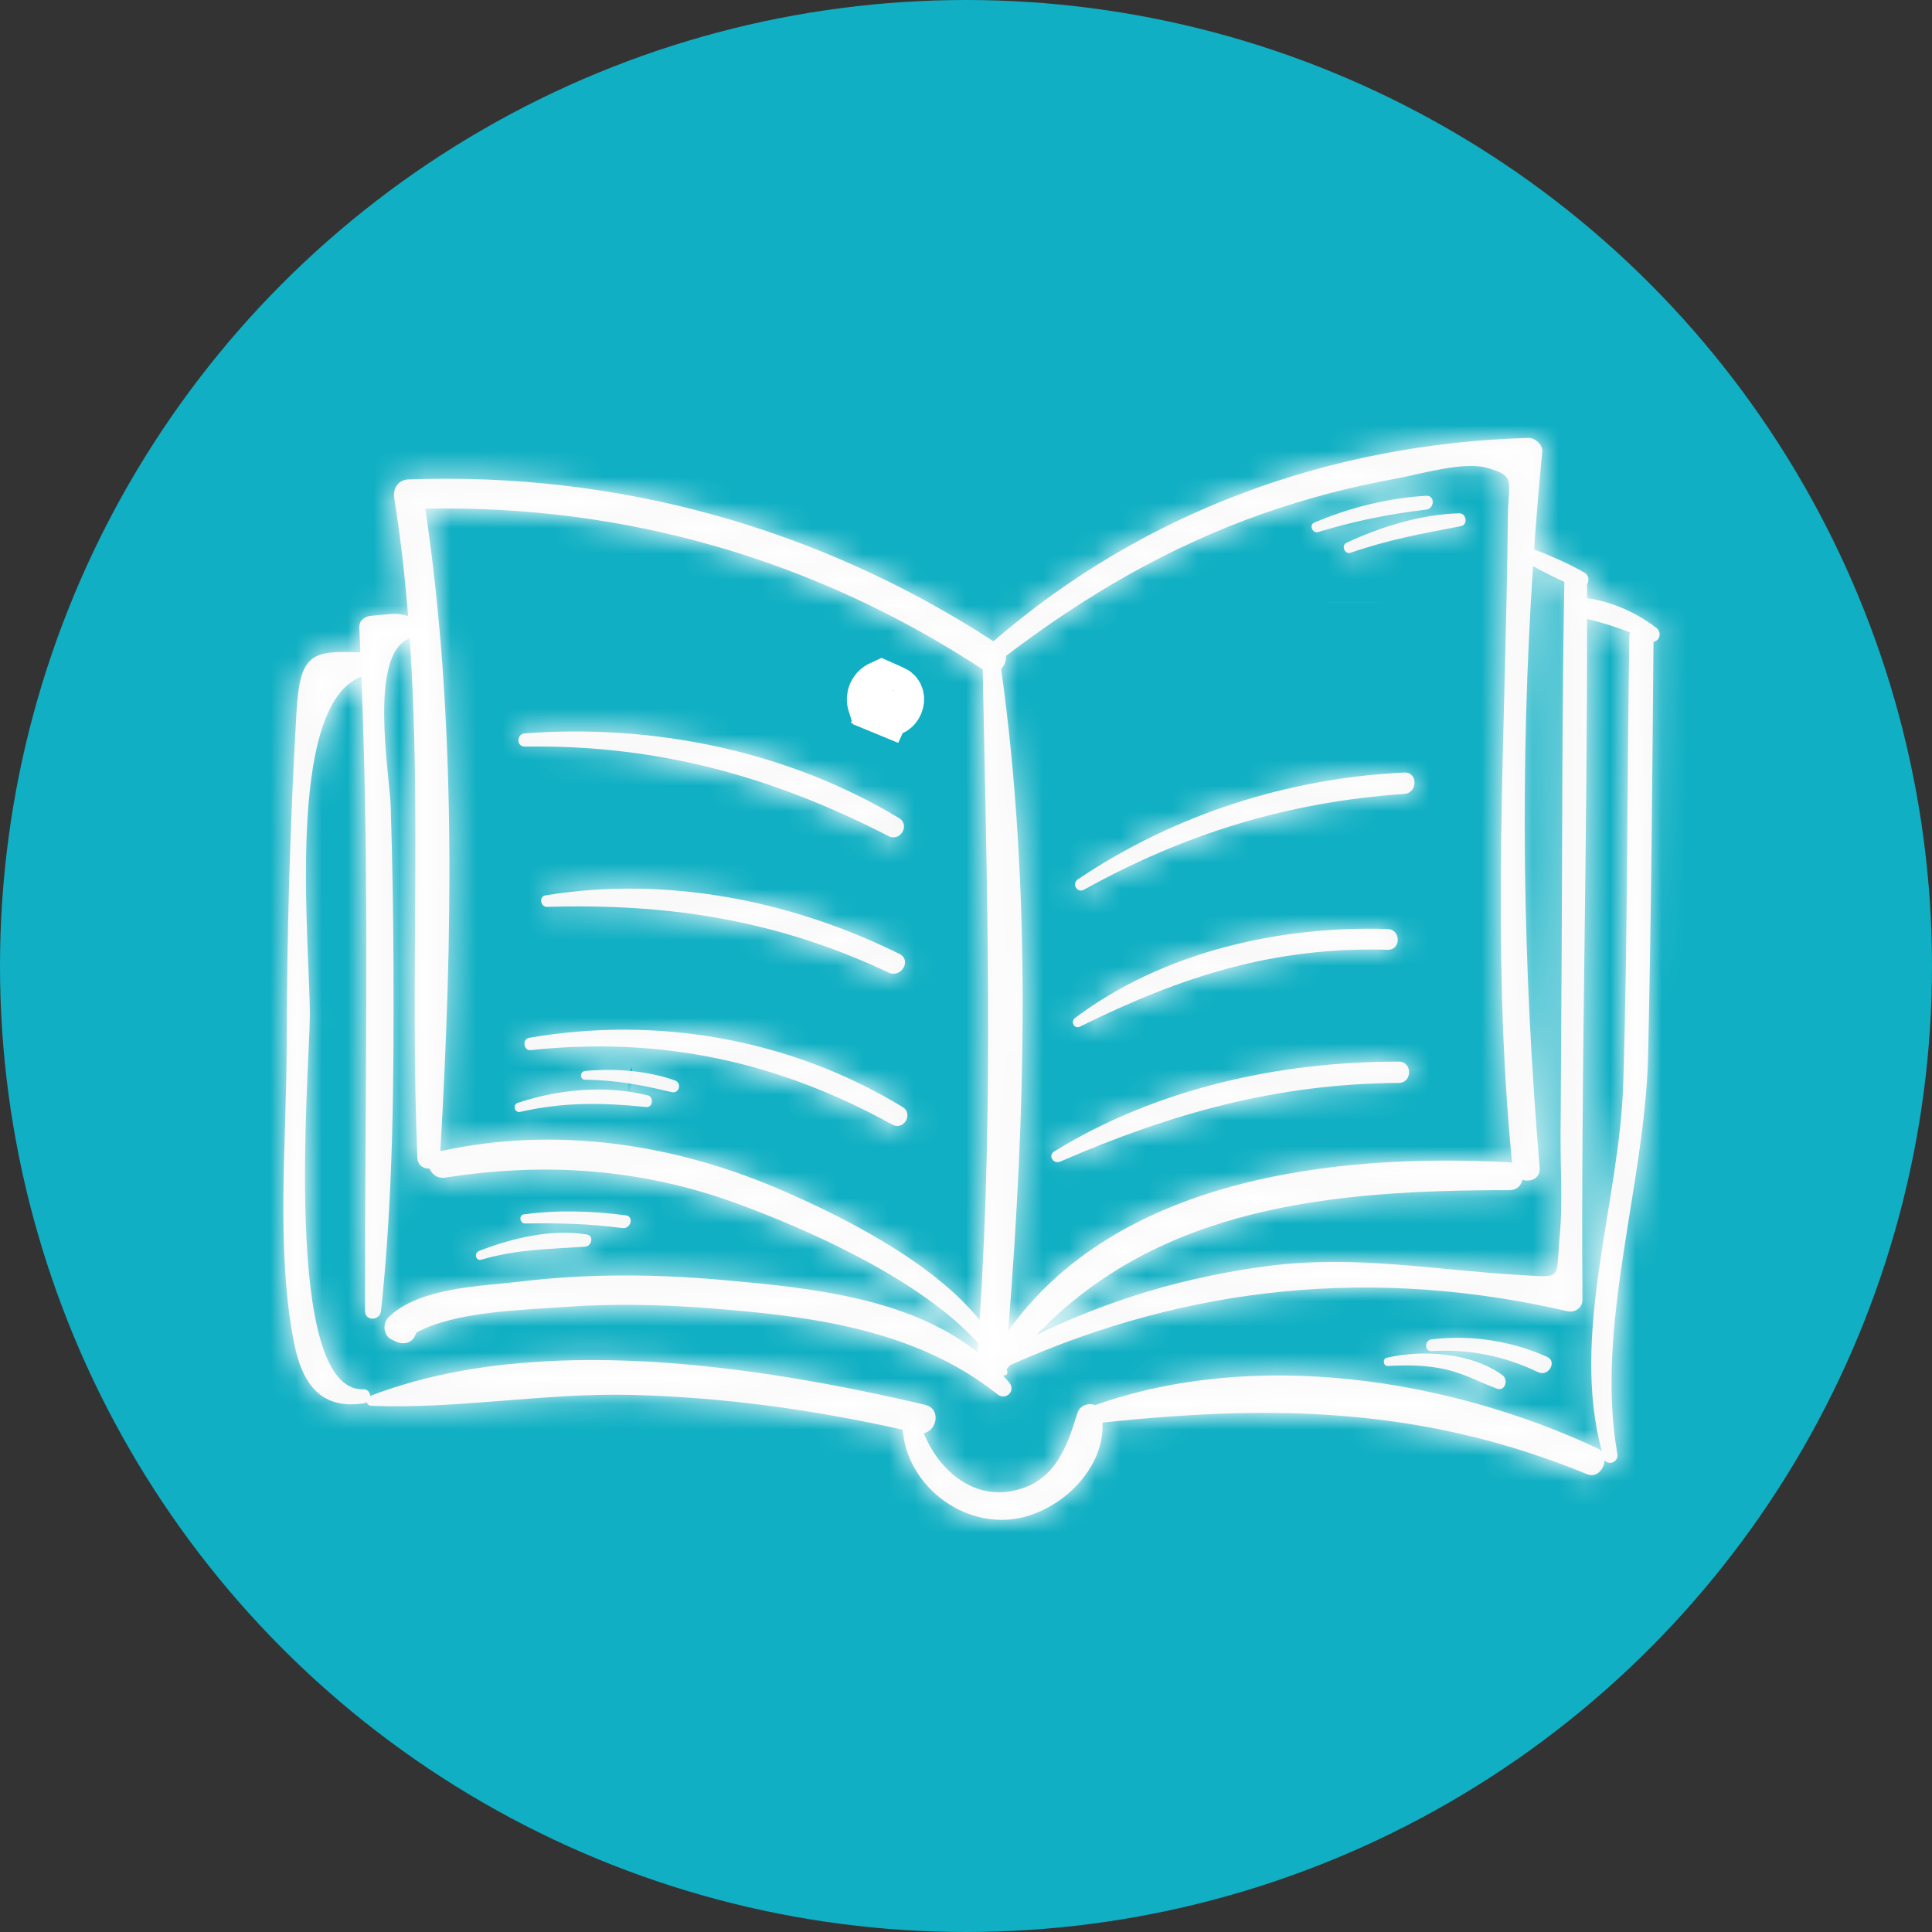 <?xml version="1.0" encoding="UTF-8"?>
<svg xmlns="http://www.w3.org/2000/svg" width="75" height="75" viewBox="0 0 75 75" fill="none">
  <rect x="0" y="0" width="75" height="75" fill="#333333" stroke="none"/>
  <circle cx="37.5" cy="37.5" r="37.5" fill="#10AFC3"></circle>
  <mask id="path-2-inside-1_1184_2399" fill="white">
    <path d="M64.297 24.373C63.525 23.779 62.58 23.356 61.61 23.221C61.609 23.042 61.612 22.864 61.611 22.685C61.694 22.542 61.687 22.335 61.517 22.236C60.91 21.882 60.228 21.589 59.553 21.327C59.643 20.068 59.746 18.808 59.869 17.549C59.898 17.259 59.595 16.992 59.321 17C51.646 17.221 44.389 19.852 38.566 24.895C31.769 20.478 23.967 18.317 15.858 18.611C15.455 18.625 15.245 18.964 15.305 19.337C15.548 20.86 15.72 22.384 15.842 23.911C15.333 23.785 15.389 23.82 14.391 23.907C14.162 23.927 13.935 24.094 13.948 24.35C13.965 24.675 13.974 25 13.989 25.326C12.068 25.241 11.641 25.393 11.509 27.649C11.256 31.994 11.137 36.349 11.127 40.702C11.118 44.352 10.706 48.542 11.415 52.131C11.729 53.722 12.468 54.764 14.183 54.465C14.206 54.462 14.223 54.45 14.242 54.442C14.263 54.509 14.314 54.567 14.409 54.571C17.763 54.71 21.144 54.065 24.526 54.15C28.08 54.24 31.579 54.725 35.042 55.501C35.203 57.559 37.174 59.187 39.237 58.983C41.026 58.805 42.893 57.099 42.8 55.226C49.466 54.512 55.28 54.629 61.613 57.228C61.982 57.38 62.279 57.023 62.292 56.684C62.451 56.904 62.842 56.752 62.786 56.439C61.906 51.496 63.867 45.985 63.98 40.951C64.101 35.608 64.141 30.26 64.189 24.915C64.42 24.882 64.532 24.554 64.297 24.373ZM59.099 45.798C59.416 45.902 59.806 45.748 59.77 45.324C59.11 37.532 58.996 29.76 59.513 21.979C59.911 22.198 60.317 22.405 60.729 22.588C60.635 27.436 60.652 32.289 60.623 37.138C60.609 39.464 60.596 41.79 60.581 44.117C60.573 45.356 60.664 46.691 60.552 47.924C60.389 49.721 60.687 49.59 59.032 49.497C55.692 49.307 52.647 48.708 49.25 49.143C46.087 49.548 43.076 50.444 40.241 51.817C45.026 46.82 51.73 46.198 58.598 46.201C58.892 46.2 59.053 46.015 59.099 45.798ZM39.053 25.463C42.111 23.13 45.404 21.207 49.05 19.932C50.719 19.348 52.443 18.895 54.183 18.582C55.118 18.414 56.806 17.898 57.728 18.161C58.865 18.485 58.548 18.648 58.535 20.067C58.456 28.502 57.869 36.703 58.699 45.146C58.665 45.138 58.637 45.123 58.598 45.121C51.79 44.753 43.353 45.746 39.138 51.669C39.818 43.158 40.045 34.432 38.865 25.969C38.993 25.84 39.067 25.649 39.053 25.463ZM38.149 25.988C38.311 34.444 38.582 42.804 38.028 51.243C36.171 48.935 32.58 47.171 30.326 46.195C26.152 44.388 21.561 43.711 17.094 44.687C17.567 36.468 17.729 27.911 16.51 19.746C24.26 19.593 31.653 21.723 38.149 25.988ZM63.014 42.052C62.87 46.709 60.948 51.742 62.184 56.348C62.144 56.303 62.097 56.262 62.033 56.232C56.213 53.505 48.705 52.352 42.513 54.547C42.266 54.442 41.915 54.559 41.827 54.848C41.401 56.242 40.915 57.572 39.276 57.883C37.685 58.185 36.411 56.998 35.859 55.636C36.383 55.536 36.538 54.681 35.915 54.535C29.383 53.001 20.803 51.707 14.374 54.19C14.362 54.056 14.269 53.925 14.11 53.931C10.937 54.049 12.012 41.62 12.028 39.458C12.047 36.779 11.029 27.399 14.029 26.267C14.363 34.49 14.155 42.66 14.17 50.892C14.17 51.3 14.749 51.281 14.791 50.892C15.261 46.491 15.291 42.042 15.276 37.619C15.269 35.511 15.233 33.404 15.167 31.297C15.129 30.084 14.284 25.374 15.905 24.779C16.363 31.483 15.919 38.218 16.203 44.945C16.216 45.245 16.451 45.38 16.674 45.362C16.765 45.582 16.983 45.763 17.282 45.715C21.135 45.109 24.895 45.362 28.581 46.711C31.322 47.714 35.704 49.637 37.97 52.135C37.961 52.253 37.955 52.371 37.946 52.489C35.253 50.365 31.424 49.992 28.089 49.692C25.474 49.457 22.832 49.433 20.222 49.747C18.64 49.938 16.286 49.969 15.082 51.135C14.844 51.366 14.876 51.839 15.193 51.994C15.252 52.023 15.311 52.052 15.37 52.08C15.613 52.199 15.955 52.161 16.09 51.892C16.112 51.848 16.134 51.805 16.156 51.761C16.162 51.75 16.161 51.739 16.165 51.729C17.703 50.894 20.351 50.856 21.898 50.739C23.77 50.598 25.656 50.641 27.526 50.785C31.451 51.087 35.553 51.598 38.72 54.127C39.045 54.387 39.448 53.994 39.179 53.669C39.095 53.568 39.004 53.477 38.916 53.381C39.005 53.431 39.136 53.359 39.105 53.24C39.097 53.212 39.086 53.184 39.076 53.157C39.12 53.099 39.168 53.051 39.212 52.994C46.165 49.887 53.38 49.174 60.851 50.902C61.137 50.968 61.431 50.769 61.429 50.462C61.374 41.65 61.624 32.837 61.609 24.024C62.189 24.17 62.739 24.333 63.28 24.553C63.268 24.593 63.253 24.632 63.252 24.68C63.156 30.468 63.193 36.265 63.014 42.052Z"></path>
  </mask>
  <path d="M64.297 24.373C63.525 23.779 62.58 23.356 61.61 23.221C61.609 23.042 61.612 22.864 61.611 22.685C61.694 22.542 61.687 22.335 61.517 22.236C60.91 21.882 60.228 21.589 59.553 21.327C59.643 20.068 59.746 18.808 59.869 17.549C59.898 17.259 59.595 16.992 59.321 17C51.646 17.221 44.389 19.852 38.566 24.895C31.769 20.478 23.967 18.317 15.858 18.611C15.455 18.625 15.245 18.964 15.305 19.337C15.548 20.86 15.72 22.384 15.842 23.911C15.333 23.785 15.389 23.82 14.391 23.907C14.162 23.927 13.935 24.094 13.948 24.35C13.965 24.675 13.974 25 13.989 25.326C12.068 25.241 11.641 25.393 11.509 27.649C11.256 31.994 11.137 36.349 11.127 40.702C11.118 44.352 10.706 48.542 11.415 52.131C11.729 53.722 12.468 54.764 14.183 54.465C14.206 54.462 14.223 54.45 14.242 54.442C14.263 54.509 14.314 54.567 14.409 54.571C17.763 54.71 21.144 54.065 24.526 54.15C28.08 54.24 31.579 54.725 35.042 55.501C35.203 57.559 37.174 59.187 39.237 58.983C41.026 58.805 42.893 57.099 42.8 55.226C49.466 54.512 55.28 54.629 61.613 57.228C61.982 57.38 62.279 57.023 62.292 56.684C62.451 56.904 62.842 56.752 62.786 56.439C61.906 51.496 63.867 45.985 63.98 40.951C64.101 35.608 64.141 30.26 64.189 24.915C64.42 24.882 64.532 24.554 64.297 24.373ZM59.099 45.798C59.416 45.902 59.806 45.748 59.77 45.324C59.11 37.532 58.996 29.76 59.513 21.979C59.911 22.198 60.317 22.405 60.729 22.588C60.635 27.436 60.652 32.289 60.623 37.138C60.609 39.464 60.596 41.79 60.581 44.117C60.573 45.356 60.664 46.691 60.552 47.924C60.389 49.721 60.687 49.59 59.032 49.497C55.692 49.307 52.647 48.708 49.25 49.143C46.087 49.548 43.076 50.444 40.241 51.817C45.026 46.82 51.73 46.198 58.598 46.201C58.892 46.2 59.053 46.015 59.099 45.798ZM39.053 25.463C42.111 23.13 45.404 21.207 49.05 19.932C50.719 19.348 52.443 18.895 54.183 18.582C55.118 18.414 56.806 17.898 57.728 18.161C58.865 18.485 58.548 18.648 58.535 20.067C58.456 28.502 57.869 36.703 58.699 45.146C58.665 45.138 58.637 45.123 58.598 45.121C51.79 44.753 43.353 45.746 39.138 51.669C39.818 43.158 40.045 34.432 38.865 25.969C38.993 25.84 39.067 25.649 39.053 25.463ZM38.149 25.988C38.311 34.444 38.582 42.804 38.028 51.243C36.171 48.935 32.58 47.171 30.326 46.195C26.152 44.388 21.561 43.711 17.094 44.687C17.567 36.468 17.729 27.911 16.51 19.746C24.26 19.593 31.653 21.723 38.149 25.988ZM63.014 42.052C62.87 46.709 60.948 51.742 62.184 56.348C62.144 56.303 62.097 56.262 62.033 56.232C56.213 53.505 48.705 52.352 42.513 54.547C42.266 54.442 41.915 54.559 41.827 54.848C41.401 56.242 40.915 57.572 39.276 57.883C37.685 58.185 36.411 56.998 35.859 55.636C36.383 55.536 36.538 54.681 35.915 54.535C29.383 53.001 20.803 51.707 14.374 54.19C14.362 54.056 14.269 53.925 14.11 53.931C10.937 54.049 12.012 41.62 12.028 39.458C12.047 36.779 11.029 27.399 14.029 26.267C14.363 34.49 14.155 42.66 14.17 50.892C14.17 51.3 14.749 51.281 14.791 50.892C15.261 46.491 15.291 42.042 15.276 37.619C15.269 35.511 15.233 33.404 15.167 31.297C15.129 30.084 14.284 25.374 15.905 24.779C16.363 31.483 15.919 38.218 16.203 44.945C16.216 45.245 16.451 45.38 16.674 45.362C16.765 45.582 16.983 45.763 17.282 45.715C21.135 45.109 24.895 45.362 28.581 46.711C31.322 47.714 35.704 49.637 37.97 52.135C37.961 52.253 37.955 52.371 37.946 52.489C35.253 50.365 31.424 49.992 28.089 49.692C25.474 49.457 22.832 49.433 20.222 49.747C18.64 49.938 16.286 49.969 15.082 51.135C14.844 51.366 14.876 51.839 15.193 51.994C15.252 52.023 15.311 52.052 15.37 52.08C15.613 52.199 15.955 52.161 16.09 51.892C16.112 51.848 16.134 51.805 16.156 51.761C16.162 51.75 16.161 51.739 16.165 51.729C17.703 50.894 20.351 50.856 21.898 50.739C23.77 50.598 25.656 50.641 27.526 50.785C31.451 51.087 35.553 51.598 38.72 54.127C39.045 54.387 39.448 53.994 39.179 53.669C39.095 53.568 39.004 53.477 38.916 53.381C39.005 53.431 39.136 53.359 39.105 53.24C39.097 53.212 39.086 53.184 39.076 53.157C39.12 53.099 39.168 53.051 39.212 52.994C46.165 49.887 53.38 49.174 60.851 50.902C61.137 50.968 61.431 50.769 61.429 50.462C61.374 41.65 61.624 32.837 61.609 24.024C62.189 24.17 62.739 24.333 63.28 24.553C63.268 24.593 63.253 24.632 63.252 24.68C63.156 30.468 63.193 36.265 63.014 42.052Z" fill="#F5F5F5"></path>
  <path d="M64.297 24.373L63.078 25.958L63.078 25.958L64.297 24.373ZM61.61 23.221L59.61 23.227L59.615 24.963L61.334 25.202L61.61 23.221ZM61.611 22.685L59.883 21.678L59.608 22.15L59.611 22.698L61.611 22.685ZM61.517 22.236L60.511 23.965L60.514 23.966L61.517 22.236ZM59.553 21.327L57.558 21.185L57.453 22.657L58.829 23.191L59.553 21.327ZM59.869 17.549L61.86 17.745L61.86 17.742L59.869 17.549ZM59.321 17L59.378 18.999L59.381 18.999L59.321 17ZM38.566 24.895L37.476 26.572L38.737 27.392L39.875 26.407L38.566 24.895ZM15.858 18.611L15.93 20.609L15.931 20.609L15.858 18.611ZM15.305 19.337L17.28 19.021L17.28 19.021L15.305 19.337ZM15.842 23.911L15.362 25.852L18.059 26.519L17.836 23.75L15.842 23.911ZM14.391 23.907L14.564 25.9L14.565 25.9L14.391 23.907ZM13.948 24.35L15.946 24.248L15.946 24.246L13.948 24.35ZM13.989 25.326L13.901 27.324L16.087 27.421L15.987 25.235L13.989 25.326ZM11.509 27.649L9.513 27.533L9.513 27.533L11.509 27.649ZM11.127 40.702L13.127 40.707L13.127 40.706L11.127 40.702ZM11.415 52.131L13.377 51.744L13.377 51.744L11.415 52.131ZM14.183 54.465L13.854 52.493L13.847 52.494L13.839 52.495L14.183 54.465ZM14.242 54.442L16.151 53.847L15.469 51.654L13.39 52.632L14.242 54.442ZM14.409 54.571L14.492 52.573L14.49 52.573L14.409 54.571ZM24.526 54.15L24.576 52.151L24.576 52.151L24.526 54.15ZM35.042 55.501L37.036 55.346L36.92 53.873L35.479 53.55L35.042 55.501ZM39.237 58.983L39.434 60.973L39.434 60.973L39.237 58.983ZM42.8 55.226L42.587 53.237L40.71 53.438L40.803 55.325L42.8 55.226ZM61.613 57.228L62.373 55.378L62.372 55.378L61.613 57.228ZM62.292 56.684L63.911 55.51L60.51 50.822L60.293 56.609L62.292 56.684ZM62.786 56.439L60.817 56.789L60.817 56.79L62.786 56.439ZM63.98 40.951L65.98 40.996L65.98 40.996L63.98 40.951ZM64.189 24.915L63.9 22.936L62.204 23.184L62.189 24.898L64.189 24.915ZM59.099 45.798L59.718 43.897L57.604 43.208L57.142 45.383L59.099 45.798ZM59.77 45.324L61.763 45.155L61.763 45.155L59.77 45.324ZM59.513 21.979L60.48 20.228L57.727 18.707L57.518 21.846L59.513 21.979ZM60.729 22.588L62.728 22.627L62.754 21.298L61.539 20.76L60.729 22.588ZM60.623 37.138L62.623 37.15L62.623 37.15L60.623 37.138ZM60.581 44.117L58.581 44.104L58.581 44.105L60.581 44.117ZM60.552 47.924L62.544 48.105L62.544 48.105L60.552 47.924ZM59.032 49.497L58.919 51.494L58.92 51.494L59.032 49.497ZM49.25 49.143L48.996 47.159L48.996 47.159L49.25 49.143ZM40.241 51.817L38.797 50.434L41.113 53.617L40.241 51.817ZM58.598 46.201L58.598 48.201L58.602 48.201L58.598 46.201ZM39.053 25.463L37.84 23.873L36.975 24.533L37.059 25.617L39.053 25.463ZM49.05 19.932L49.71 21.82L49.71 21.82L49.05 19.932ZM54.183 18.582L54.537 20.55L54.538 20.55L54.183 18.582ZM57.728 18.161L57.179 20.084L57.18 20.084L57.728 18.161ZM58.535 20.067L60.535 20.086L60.535 20.085L58.535 20.067ZM58.699 45.146L58.258 47.097L60.961 47.707L60.69 44.95L58.699 45.146ZM58.598 45.121L58.712 43.124L58.706 43.124L58.598 45.121ZM39.138 51.669L37.145 51.51L36.568 58.731L40.768 52.829L39.138 51.669ZM38.865 25.969L37.445 24.561L36.748 25.264L36.884 26.245L38.865 25.969ZM38.149 25.988L40.148 25.95L40.128 24.896L39.247 24.317L38.149 25.988ZM38.028 51.243L36.47 52.497L39.688 56.495L40.024 51.374L38.028 51.243ZM30.326 46.195L29.532 48.031L29.532 48.031L30.326 46.195ZM17.094 44.687L15.097 44.572L14.945 47.203L17.52 46.641L17.094 44.687ZM16.51 19.746L16.47 17.747L14.196 17.791L14.532 20.041L16.51 19.746ZM63.014 42.052L65.013 42.114L65.013 42.114L63.014 42.052ZM62.184 56.348L60.681 57.668L64.116 55.83L62.184 56.348ZM62.033 56.232L61.184 58.043L61.189 58.045L62.033 56.232ZM42.513 54.547L41.73 56.388L42.447 56.693L43.181 56.432L42.513 54.547ZM41.827 54.848L43.74 55.432L43.74 55.43L41.827 54.848ZM39.276 57.883L39.649 59.848L39.649 59.848L39.276 57.883ZM35.859 55.636L35.484 53.671L33.091 54.128L34.005 56.386L35.859 55.636ZM35.915 54.535L36.373 52.588L36.372 52.587L35.915 54.535ZM14.374 54.19L12.382 54.37L12.621 57.011L15.095 56.056L14.374 54.19ZM14.11 53.931L14.185 55.929L14.187 55.929L14.11 53.931ZM12.028 39.458L10.028 39.443L10.028 39.444L12.028 39.458ZM14.029 26.267L16.027 26.186L15.915 23.419L13.323 24.396L14.029 26.267ZM14.17 50.892L16.17 50.889L16.17 50.888L14.17 50.892ZM14.791 50.892L16.779 51.106L16.78 51.104L14.791 50.892ZM15.276 37.619L17.276 37.612L17.276 37.612L15.276 37.619ZM15.167 31.297L17.166 31.234L17.166 31.234L15.167 31.297ZM15.905 24.779L17.901 24.643L17.72 21.983L15.217 22.901L15.905 24.779ZM16.203 44.945L14.205 45.029L14.205 45.03L16.203 44.945ZM16.674 45.362L18.524 44.6L17.969 43.254L16.517 43.368L16.674 45.362ZM17.282 45.715L17.593 47.691L17.593 47.691L17.282 45.715ZM28.581 46.711L29.269 44.833L29.268 44.833L28.581 46.711ZM37.97 52.135L39.965 52.275L40.024 51.423L39.451 50.791L37.97 52.135ZM37.946 52.489L36.708 54.06L39.66 56.388L39.941 52.639L37.946 52.489ZM28.089 49.692L27.91 51.684L27.91 51.684L28.089 49.692ZM20.222 49.747L19.982 47.762L19.982 47.762L20.222 49.747ZM15.082 51.135L16.473 52.572L16.474 52.572L15.082 51.135ZM15.193 51.994L14.316 53.792L14.319 53.793L15.193 51.994ZM15.37 52.08L16.247 50.283L16.245 50.282L15.37 52.08ZM16.09 51.892L14.306 50.989L14.302 50.996L16.09 51.892ZM16.156 51.761L17.936 52.674L17.94 52.665L17.945 52.656L16.156 51.761ZM16.165 51.729L15.21 49.971L14.594 50.306L14.322 50.953L16.165 51.729ZM21.898 50.739L21.747 48.745L21.747 48.745L21.898 50.739ZM27.526 50.785L27.372 52.779L27.372 52.779L27.526 50.785ZM38.72 54.127L39.969 52.565L39.968 52.564L38.72 54.127ZM39.179 53.669L40.719 52.393L40.717 52.391L39.179 53.669ZM38.916 53.381L39.897 51.638L37.444 54.735L38.916 53.381ZM39.105 53.24L41.04 52.736L41.037 52.724L41.033 52.711L39.105 53.24ZM39.076 53.157L37.491 51.937L36.823 52.805L37.194 53.834L39.076 53.157ZM39.212 52.994L38.396 51.168L37.944 51.37L37.639 51.76L39.212 52.994ZM60.851 50.902L60.401 52.851L60.402 52.851L60.851 50.902ZM61.429 50.462L63.429 50.451L63.429 50.45L61.429 50.462ZM61.609 24.024L62.096 22.084L59.604 21.458L59.609 24.027L61.609 24.024ZM63.28 24.553L65.204 25.099L65.693 23.375L64.034 22.7L63.28 24.553ZM63.252 24.68L65.252 24.714L65.252 24.703L63.252 24.68ZM65.517 22.788C64.496 22.003 63.231 21.427 61.885 21.24L61.334 25.202C61.928 25.284 62.553 25.555 63.078 25.958L65.517 22.788ZM63.61 23.215C63.61 23.148 63.612 22.793 63.611 22.673L59.611 22.698C59.612 22.934 59.609 22.937 59.61 23.227L63.61 23.215ZM63.339 23.692C63.766 22.959 63.977 21.35 62.521 20.506L60.514 23.966C60.027 23.684 59.753 23.206 59.682 22.747C59.62 22.338 59.715 21.967 59.883 21.678L63.339 23.692ZM62.524 20.508C61.782 20.076 60.987 19.738 60.277 19.462L58.829 23.191C59.47 23.44 60.038 23.689 60.511 23.965L62.524 20.508ZM61.548 21.469C61.637 20.224 61.738 18.983 61.86 17.745L57.879 17.353C57.753 18.634 57.649 19.912 57.558 21.185L61.548 21.469ZM61.86 17.742C61.949 16.829 61.512 16.121 61.092 15.718C60.678 15.322 60.035 14.978 59.26 15.001L59.381 18.999C58.88 19.014 58.526 18.799 58.325 18.607C58.118 18.409 57.818 17.979 57.879 17.356L61.86 17.742ZM59.263 15.001C51.162 15.234 43.453 18.017 37.256 23.384L39.875 26.407C45.325 21.688 52.131 19.208 59.378 18.999L59.263 15.001ZM39.656 23.218C32.514 18.577 24.306 16.303 15.786 16.612L15.931 20.609C23.628 20.331 31.025 22.379 37.476 26.572L39.656 23.218ZM15.787 16.612C14.993 16.64 14.254 17.016 13.782 17.675C13.337 18.297 13.23 19.024 13.33 19.653L17.28 19.021C17.321 19.277 17.289 19.648 17.034 20.004C16.753 20.396 16.321 20.595 15.93 20.609L15.787 16.612ZM13.33 19.653C13.564 21.114 13.73 22.587 13.849 24.071L17.836 23.75C17.71 22.182 17.533 20.605 17.28 19.021L13.33 19.653ZM16.323 21.969C16.044 21.9 15.711 21.819 15.254 21.83C15.085 21.834 14.914 21.849 14.777 21.862C14.622 21.877 14.456 21.894 14.216 21.915L14.565 25.9C14.825 25.877 15.026 25.857 15.157 25.844C15.226 25.838 15.271 25.834 15.306 25.831C15.339 25.829 15.349 25.828 15.346 25.828C15.319 25.829 15.27 25.827 15.227 25.82C15.215 25.818 15.232 25.82 15.362 25.852L16.323 21.969ZM14.217 21.915C13.368 21.989 11.861 22.719 11.951 24.453L15.946 24.246C15.974 24.793 15.725 25.246 15.425 25.519C15.157 25.764 14.847 25.875 14.564 25.9L14.217 21.915ZM11.951 24.451C11.969 24.797 11.973 25.02 11.992 25.418L15.987 25.235C15.976 24.981 15.961 24.553 15.946 24.248L11.951 24.451ZM14.078 23.328C13.604 23.307 13.066 23.291 12.571 23.35C12.054 23.412 11.379 23.578 10.781 24.087C10.181 24.599 9.899 25.251 9.75 25.804C9.607 26.338 9.547 26.937 9.513 27.533L13.506 27.765C13.521 27.511 13.538 27.311 13.559 27.151C13.579 26.989 13.6 26.892 13.614 26.84C13.643 26.733 13.612 26.93 13.375 27.132C13.14 27.332 12.94 27.334 13.048 27.322C13.099 27.315 13.19 27.309 13.341 27.309C13.491 27.309 13.671 27.314 13.901 27.324L14.078 23.328ZM9.513 27.533C9.257 31.919 9.137 36.311 9.127 40.697L13.127 40.706C13.137 36.387 13.255 32.07 13.506 27.765L9.513 27.533ZM9.127 40.697C9.125 41.578 9.099 42.497 9.07 43.463C9.041 44.419 9.01 45.421 9.002 46.423C8.986 48.42 9.059 50.525 9.453 52.519L13.377 51.744C13.062 50.149 12.987 48.364 13.002 46.455C13.009 45.505 13.039 44.55 13.068 43.583C13.097 42.624 13.125 41.651 13.127 40.707L9.127 40.697ZM9.453 52.519C9.638 53.459 10.008 54.602 10.886 55.448C11.88 56.405 13.185 56.67 14.527 56.436L13.839 52.495C13.626 52.532 13.551 52.509 13.566 52.513C13.595 52.52 13.637 52.544 13.661 52.566C13.672 52.577 13.63 52.541 13.567 52.399C13.504 52.256 13.436 52.043 13.377 51.744L9.453 52.519ZM14.512 56.438C14.756 56.398 14.941 56.322 15.045 56.275C15.091 56.254 15.129 56.234 15.133 56.232C15.148 56.225 15.122 56.238 15.094 56.251L13.39 52.632C13.369 52.642 13.351 52.651 13.341 52.656C13.335 52.659 13.331 52.661 13.328 52.663C13.326 52.663 13.325 52.664 13.325 52.664C13.323 52.665 13.323 52.665 13.323 52.665C13.318 52.668 13.347 52.653 13.384 52.636C13.468 52.597 13.633 52.529 13.854 52.493L14.512 56.438ZM12.332 55.036C12.428 55.344 12.622 55.728 12.995 56.048C13.389 56.386 13.866 56.551 14.329 56.569L14.49 52.573C14.858 52.587 15.261 52.721 15.6 53.013C15.919 53.286 16.077 53.607 16.151 53.847L12.332 55.036ZM14.327 56.569C16.142 56.644 17.941 56.507 19.615 56.374C21.327 56.239 22.908 56.11 24.475 56.15L24.576 52.151C22.762 52.105 20.962 52.255 19.3 52.387C17.599 52.521 16.031 52.636 14.492 52.573L14.327 56.569ZM24.475 56.15C27.881 56.236 31.248 56.7 34.604 57.453L35.479 53.55C31.909 52.749 28.28 52.245 24.576 52.151L24.475 56.15ZM33.048 55.657C33.298 58.852 36.276 61.285 39.434 60.973L39.04 56.992C38.073 57.088 37.108 56.266 37.036 55.346L33.048 55.657ZM39.434 60.973C40.853 60.832 42.184 60.115 43.142 59.15C44.103 58.184 44.879 56.771 44.798 55.128L40.803 55.325C40.814 55.555 40.703 55.931 40.306 56.33C39.907 56.731 39.409 56.956 39.039 56.992L39.434 60.973ZM43.013 57.215C49.517 56.518 54.954 56.657 60.854 59.078L62.372 55.378C55.606 52.601 49.415 52.506 42.587 53.237L43.013 57.215ZM60.853 59.078C61.861 59.492 62.836 59.169 63.442 58.611C63.974 58.12 64.265 57.435 64.291 56.759L60.293 56.609C60.306 56.273 60.442 55.935 60.73 55.67C60.89 55.523 61.129 55.37 61.448 55.3C61.781 55.228 62.106 55.268 62.373 55.378L60.853 59.078ZM60.673 57.858C61.427 58.898 62.661 58.934 63.438 58.586C64.286 58.206 64.962 57.251 64.755 56.088L60.817 56.79C60.665 55.94 61.174 55.217 61.801 54.936C62.357 54.687 63.316 54.69 63.911 55.51L60.673 57.858ZM64.755 56.089C64.377 53.964 64.597 51.631 64.988 49.026C65.363 46.532 65.919 43.681 65.98 40.996L61.981 40.906C61.928 43.255 61.447 45.677 61.033 48.432C60.635 51.077 60.315 53.971 60.817 56.789L64.755 56.089ZM65.98 40.996C66.101 35.636 66.141 30.272 66.189 24.933L62.189 24.898C62.141 30.247 62.101 35.58 61.981 40.906L65.98 40.996ZM64.478 26.894C66.506 26.598 67.113 24.016 65.517 22.788L63.078 25.958C61.951 25.091 62.334 23.165 63.9 22.936L64.478 26.894ZM58.479 47.7C59.102 47.903 59.888 47.893 60.587 47.48C61.404 46.995 61.844 46.102 61.763 45.155L57.778 45.492C57.759 45.278 57.789 44.989 57.939 44.692C58.089 44.395 58.313 44.177 58.548 44.038C58.98 43.782 59.413 43.797 59.718 43.897L58.479 47.7ZM61.763 45.155C61.111 37.456 60.999 29.785 61.509 22.111L57.518 21.846C56.993 29.735 57.109 37.609 57.778 45.492L61.763 45.155ZM58.547 23.729C58.981 23.969 59.441 24.204 59.918 24.416L61.539 20.76C61.194 20.606 60.841 20.427 60.48 20.228L58.547 23.729ZM58.729 22.549C58.635 27.415 58.652 32.303 58.623 37.126L62.623 37.15C62.652 32.274 62.635 27.458 62.728 22.627L58.729 22.549ZM58.623 37.125C58.609 39.455 58.596 41.777 58.581 44.104L62.581 44.13C62.596 41.804 62.609 39.473 62.623 37.15L58.623 37.125ZM58.581 44.105C58.572 45.563 58.663 46.612 58.56 47.744L62.544 48.105C62.665 46.771 62.575 45.148 62.581 44.13L58.581 44.105ZM58.56 47.743C58.538 47.994 58.523 48.209 58.512 48.385C58.5 48.574 58.494 48.678 58.486 48.767C58.478 48.861 58.476 48.831 58.495 48.751C58.517 48.667 58.592 48.402 58.826 48.126C58.946 47.985 59.087 47.865 59.24 47.771C59.39 47.679 59.529 47.626 59.636 47.595C59.74 47.564 59.821 47.553 59.862 47.548C59.904 47.543 59.927 47.544 59.919 47.544C59.895 47.544 59.834 47.542 59.685 47.533C59.571 47.527 59.345 47.511 59.145 47.5L58.92 51.494C59.222 51.511 59.671 51.547 59.971 51.543C60.224 51.54 61.183 51.532 61.877 50.713C62.187 50.347 62.316 49.963 62.376 49.721C62.435 49.485 62.458 49.26 62.471 49.115C62.484 48.965 62.495 48.786 62.504 48.639C62.514 48.477 62.526 48.303 62.544 48.105L58.56 47.743ZM59.146 47.5C57.441 47.403 56.1 47.224 54.311 47.091C52.645 46.967 50.884 46.917 48.996 47.159L49.505 51.126C51.013 50.933 52.472 50.965 54.014 51.08C55.431 51.185 57.284 51.401 58.919 51.494L59.146 47.5ZM48.996 47.159C45.619 47.592 42.4 48.549 39.37 50.017L41.113 53.617C43.752 52.339 46.554 51.505 49.505 51.126L48.996 47.159ZM41.686 53.2C45.834 48.868 51.729 48.198 58.598 48.201L58.599 44.201C51.732 44.198 44.217 44.772 38.797 50.434L41.686 53.2ZM58.602 48.201C59.197 48.2 59.794 47.999 60.271 47.575C60.726 47.17 60.96 46.663 61.055 46.214L57.142 45.383C57.192 45.15 57.323 44.844 57.612 44.586C57.924 44.309 58.293 44.202 58.595 44.201L58.602 48.201ZM40.266 27.053C43.195 24.818 46.304 23.011 49.71 21.82L48.39 18.044C44.503 19.403 41.026 21.442 37.84 23.873L40.266 27.053ZM49.71 21.82C51.279 21.271 52.901 20.845 54.537 20.55L53.83 16.613C51.985 16.945 50.158 17.425 48.389 18.044L49.71 21.82ZM54.538 20.55C54.823 20.499 55.155 20.423 55.438 20.36C55.742 20.292 56.032 20.229 56.313 20.178C56.596 20.127 56.828 20.098 57.009 20.09C57.207 20.081 57.243 20.102 57.179 20.084L58.277 16.237C57.322 15.965 56.248 16.126 55.608 16.241C55.234 16.308 54.869 16.388 54.566 16.456C54.24 16.529 54.011 16.581 53.829 16.613L54.538 20.55ZM57.18 20.084C57.295 20.117 57.352 20.137 57.376 20.146C57.402 20.156 57.348 20.138 57.258 20.081C57.16 20.018 57.009 19.901 56.87 19.71C56.728 19.515 56.653 19.318 56.617 19.164C56.6 19.092 56.592 19.036 56.589 19C56.585 18.966 56.585 18.945 56.585 18.944C56.585 18.943 56.585 18.953 56.584 18.98C56.583 19.007 56.581 19.042 56.578 19.091C56.566 19.279 56.539 19.625 56.535 20.048L60.535 20.085C60.538 19.799 60.555 19.593 60.57 19.341C60.581 19.18 60.62 18.712 60.509 18.243C60.35 17.572 59.949 17.053 59.413 16.71C59.013 16.455 58.567 16.32 58.276 16.237L57.18 20.084ZM56.535 20.048C56.457 28.322 55.864 36.756 56.709 45.342L60.69 44.95C59.873 36.649 60.454 28.682 60.535 20.086L56.535 20.048ZM59.14 43.195C59.213 43.212 59.267 43.229 59.286 43.235C59.294 43.238 59.301 43.24 59.295 43.238C59.292 43.237 59.276 43.232 59.258 43.226C59.179 43.201 58.977 43.139 58.712 43.124L58.484 47.117C58.258 47.105 58.09 47.052 58.043 47.037C58.033 47.034 58.025 47.031 58.03 47.033C58.032 47.033 58.046 47.038 58.063 47.043C58.097 47.054 58.168 47.077 58.258 47.097L59.14 43.195ZM58.706 43.124C55.183 42.933 51.14 43.087 47.374 44.105C43.601 45.125 39.968 47.054 37.509 50.51L40.768 52.829C42.523 50.362 45.216 48.832 48.418 47.967C51.626 47.099 55.206 46.94 58.491 47.118L58.706 43.124ZM41.132 51.828C41.817 43.257 42.056 34.366 40.846 25.693L36.884 26.245C38.035 34.499 37.82 43.059 37.145 51.51L41.132 51.828ZM40.285 27.377C40.809 26.849 41.107 26.094 41.047 25.309L37.059 25.617C37.027 25.205 37.178 24.83 37.445 24.561L40.285 27.377ZM36.149 26.027C36.312 34.524 36.58 42.779 36.032 51.112L40.024 51.374C40.585 42.829 40.309 34.364 40.148 25.95L36.149 26.027ZM39.586 49.989C38.445 48.571 36.855 47.41 35.359 46.507C33.84 45.591 32.289 44.865 31.121 44.36L29.532 48.031C30.618 48.501 31.988 49.145 33.293 49.932C34.62 50.733 35.754 51.608 36.47 52.497L39.586 49.989ZM31.121 44.36C26.629 42.416 21.61 41.653 16.667 42.733L17.52 46.641C21.511 45.769 25.674 46.361 29.532 48.031L31.121 44.36ZM19.09 44.802C19.566 36.547 19.738 27.824 18.488 19.451L14.532 20.041C15.72 27.997 15.568 36.388 15.097 44.572L19.09 44.802ZM16.549 21.746C23.895 21.601 30.893 23.616 37.051 27.66L39.247 24.317C32.414 19.829 24.624 17.585 16.47 17.747L16.549 21.746ZM61.015 41.99C60.947 44.173 60.473 46.328 60.101 48.938C59.75 51.409 59.525 54.155 60.253 56.867L64.116 55.83C63.608 53.936 63.725 51.862 64.061 49.501C64.378 47.278 64.936 44.588 65.013 42.114L61.015 41.99ZM63.687 55.029C63.519 54.837 63.258 54.596 62.877 54.419L61.189 58.045C60.936 57.927 60.77 57.769 60.681 57.668L63.687 55.029ZM62.881 54.421C56.741 51.544 48.673 50.242 41.845 52.662L43.181 56.432C48.736 54.463 55.685 55.466 61.184 58.043L62.881 54.421ZM43.295 52.707C42.633 52.425 41.931 52.466 41.363 52.694C40.773 52.932 40.163 53.446 39.913 54.266L43.74 55.43C43.579 55.961 43.188 56.272 42.857 56.405C42.548 56.529 42.145 56.564 41.73 56.388L43.295 52.707ZM39.914 54.264C39.695 54.981 39.542 55.374 39.365 55.629C39.293 55.733 39.235 55.784 39.19 55.814C39.147 55.843 39.066 55.887 38.903 55.918L39.649 59.848C41.03 59.586 41.998 58.848 42.648 57.914C43.23 57.077 43.533 56.109 43.74 55.432L39.914 54.264ZM38.903 55.918C38.73 55.951 38.567 55.922 38.359 55.77C38.12 55.595 37.873 55.281 37.713 54.885L34.005 56.386C34.73 58.176 36.709 60.406 39.649 59.848L38.903 55.918ZM36.234 57.6C37.555 57.348 38.209 56.223 38.306 55.316C38.359 54.82 38.277 54.227 37.932 53.683C37.567 53.108 37.001 52.735 36.373 52.588L35.457 56.481C35.141 56.407 34.789 56.196 34.554 55.826C34.338 55.486 34.302 55.141 34.329 54.889C34.373 54.471 34.688 53.823 35.484 53.671L36.234 57.6ZM36.372 52.587C33.048 51.807 29.144 51.073 25.215 50.859C21.302 50.646 17.235 50.941 13.654 52.324L15.095 56.056C17.943 54.956 21.38 54.657 24.997 54.853C28.598 55.049 32.25 55.728 35.458 56.482L36.372 52.587ZM16.366 54.01C16.296 53.236 15.631 51.871 14.034 51.932L14.187 55.929C13.639 55.95 13.146 55.713 12.822 55.358C12.532 55.041 12.41 54.678 12.382 54.37L16.366 54.01ZM14.036 51.932C14.404 51.919 14.63 52.133 14.653 52.16C14.653 52.16 14.652 52.159 14.65 52.157C14.649 52.155 14.647 52.152 14.644 52.148C14.639 52.141 14.632 52.13 14.622 52.115C14.604 52.084 14.579 52.039 14.551 51.978C14.493 51.855 14.429 51.685 14.364 51.463C14.091 50.526 13.934 49.119 13.872 47.475C13.746 44.12 14.018 40.819 14.028 39.472L10.028 39.444C10.022 40.258 9.749 44.253 9.875 47.624C9.939 49.343 10.107 51.156 10.524 52.584C10.73 53.289 11.043 54.069 11.566 54.704C12.137 55.396 13.023 55.973 14.185 55.929L14.036 51.932ZM14.028 39.472C14.033 38.746 13.969 37.553 13.926 36.354C13.88 35.096 13.851 33.7 13.909 32.37C13.968 31.017 14.114 29.85 14.368 29.008C14.653 28.067 14.901 28.076 14.735 28.139L13.323 24.396C11.657 25.025 10.908 26.631 10.539 27.85C10.14 29.169 9.977 30.727 9.913 32.196C9.848 33.687 9.882 35.209 9.928 36.498C9.977 37.846 10.032 38.831 10.028 39.443L14.028 39.472ZM12.031 26.349C12.363 34.52 12.155 42.591 12.17 50.895L16.17 50.888C16.155 42.73 16.363 34.459 16.027 26.186L12.031 26.349ZM12.17 50.895C12.17 51.504 12.405 52.139 12.923 52.605C13.407 53.041 13.993 53.198 14.496 53.191C15.491 53.175 16.633 52.46 16.779 51.106L12.803 50.677C12.907 49.713 13.738 49.202 14.433 49.191C14.786 49.185 15.225 49.295 15.599 49.633C16.007 49.999 16.169 50.484 16.17 50.889L12.17 50.895ZM16.78 51.104C17.263 46.583 17.291 42.036 17.276 37.612L13.276 37.626C13.291 42.048 13.26 46.399 12.802 50.679L16.78 51.104ZM17.276 37.612C17.269 35.486 17.232 33.36 17.166 31.234L13.168 31.359C13.233 33.448 13.269 35.536 13.276 37.626L17.276 37.612ZM17.166 31.234C17.154 30.846 17.08 30.195 17.029 29.661C16.971 29.053 16.919 28.401 16.914 27.787C16.907 27.148 16.954 26.682 17.03 26.403C17.124 26.059 17.117 26.465 16.594 26.656L15.217 22.901C13.883 23.39 13.374 24.607 13.171 25.352C12.95 26.162 12.906 27.061 12.914 27.825C12.921 28.615 12.986 29.405 13.047 30.04C13.115 30.749 13.161 31.141 13.168 31.36L17.166 31.234ZM13.91 24.915C14.133 28.186 14.138 31.48 14.119 34.842C14.101 38.184 14.06 41.607 14.205 45.029L18.201 44.861C18.062 41.556 18.101 38.248 18.119 34.864C18.138 31.501 18.135 28.076 17.901 24.643L13.91 24.915ZM14.205 45.03C14.235 45.733 14.554 46.399 15.127 46.848C15.658 47.263 16.285 47.399 16.832 47.356L16.517 43.368C16.84 43.343 17.237 43.42 17.592 43.697C17.989 44.008 18.184 44.456 18.201 44.86L14.205 45.03ZM14.825 46.124C15.185 46.998 16.18 47.913 17.593 47.691L16.972 43.74C17.315 43.686 17.682 43.763 17.986 43.959C18.264 44.139 18.433 44.379 18.524 44.6L14.825 46.124ZM17.593 47.691C21.151 47.131 24.564 47.37 27.894 48.589L29.268 44.833C25.227 43.353 21.119 43.087 16.971 43.74L17.593 47.691ZM27.894 48.589C29.208 49.07 30.898 49.766 32.512 50.627C34.154 51.503 35.582 52.48 36.488 53.478L39.451 50.791C38.092 49.293 36.196 48.059 34.395 47.098C32.567 46.123 30.695 45.355 29.269 44.833L27.894 48.589ZM35.974 51.995C35.96 52.201 35.963 52.19 35.952 52.34L39.941 52.639C39.947 52.552 39.962 52.305 39.965 52.275L35.974 51.995ZM39.185 50.919C35.941 48.361 31.467 47.988 28.268 47.7L27.91 51.684C31.382 51.997 34.564 52.37 36.708 54.06L39.185 50.919ZM28.268 47.7C25.548 47.455 22.762 47.427 19.982 47.762L20.461 51.733C22.902 51.439 25.4 51.458 27.91 51.684L28.268 47.7ZM19.982 47.762C19.379 47.835 18.152 47.919 17.138 48.111C16.099 48.307 14.726 48.696 13.691 49.698L16.474 52.572C16.643 52.408 17.049 52.198 17.882 52.041C18.742 51.878 19.483 51.851 20.461 51.733L19.982 47.762ZM13.692 49.698C13.057 50.312 12.869 51.134 12.941 51.805C13.014 52.496 13.407 53.348 14.316 53.792L16.07 50.197C16.662 50.486 16.88 51.023 16.918 51.381C16.954 51.718 16.869 52.189 16.473 52.572L13.692 49.698ZM14.319 53.793C14.348 53.807 14.378 53.822 14.408 53.836C14.437 53.85 14.467 53.865 14.496 53.879L16.245 50.282C16.215 50.267 16.185 50.253 16.156 50.239C16.126 50.224 16.097 50.21 16.067 50.195L14.319 53.793ZM14.494 53.878C14.997 54.123 15.597 54.213 16.187 54.088C16.814 53.954 17.496 53.551 17.878 52.788L14.302 50.996C14.55 50.502 14.992 50.252 15.354 50.175C15.679 50.106 15.987 50.156 16.247 50.283L14.494 53.878ZM17.875 52.795C17.912 52.721 17.913 52.718 17.936 52.674L14.376 50.849C14.354 50.891 14.312 50.976 14.306 50.989L17.875 52.795ZM17.945 52.656C18.013 52.52 18.054 52.399 18.081 52.307C18.105 52.222 18.119 52.153 18.121 52.142C18.122 52.139 18.123 52.134 18.122 52.137C18.122 52.137 18.122 52.141 18.12 52.146C18.118 52.157 18.113 52.181 18.106 52.212C18.091 52.273 18.062 52.379 18.009 52.505L14.322 50.953C14.267 51.084 14.236 51.195 14.22 51.262C14.212 51.295 14.206 51.322 14.204 51.335C14.202 51.342 14.201 51.347 14.201 51.349C14.2 51.353 14.201 51.349 14.201 51.348C14.202 51.344 14.206 51.325 14.211 51.301C14.217 51.277 14.225 51.241 14.237 51.199C14.262 51.113 14.302 50.997 14.367 50.867L17.945 52.656ZM17.12 53.486C17.542 53.257 18.273 53.072 19.271 52.95C20.262 52.829 21.166 52.8 22.049 52.733L21.747 48.745C21.083 48.795 19.89 48.844 18.785 48.98C17.688 49.114 16.326 49.365 15.21 49.971L17.12 53.486ZM22.049 52.733C23.792 52.602 25.572 52.64 27.372 52.779L27.68 48.791C25.74 48.641 23.748 48.594 21.747 48.745L22.049 52.733ZM27.372 52.779C31.33 53.084 34.84 53.587 37.472 55.69L39.968 52.564C36.267 49.608 31.573 49.091 27.679 48.791L27.372 52.779ZM37.472 55.689C38.468 56.486 39.789 56.321 40.579 55.539C41.389 54.738 41.545 53.391 40.719 52.393L37.638 54.944C37.408 54.667 37.241 54.26 37.27 53.788C37.298 53.341 37.497 52.961 37.766 52.695C38.341 52.127 39.297 52.028 39.969 52.565L37.472 55.689ZM40.717 52.391C40.593 52.241 40.4 52.04 40.389 52.028L37.444 54.735C37.608 54.914 37.597 54.894 37.64 54.947L40.717 52.391ZM37.935 55.124C38.711 55.56 39.573 55.432 40.164 55.039C40.843 54.586 41.291 53.7 41.04 52.736L37.169 53.744C36.949 52.899 37.347 52.108 37.946 51.709C38.458 51.369 39.21 51.252 39.897 51.638L37.935 55.124ZM41.033 52.711C41.01 52.627 40.986 52.559 40.974 52.524C40.968 52.506 40.962 52.49 40.959 52.484C40.956 52.475 40.957 52.477 40.958 52.479L37.194 53.834C37.2 53.851 37.206 53.866 37.207 53.871C37.21 53.879 37.209 53.877 37.208 53.873C37.206 53.868 37.202 53.856 37.197 53.84C37.191 53.823 37.184 53.799 37.176 53.77L41.033 52.711ZM40.661 54.376C40.64 54.404 40.624 54.421 40.65 54.392C40.658 54.382 40.679 54.358 40.7 54.333C40.723 54.307 40.753 54.271 40.786 54.229L37.639 51.76C37.644 51.753 37.649 51.747 37.652 51.743C37.655 51.74 37.657 51.738 37.657 51.738C37.657 51.737 37.657 51.738 37.656 51.739C37.655 51.74 37.654 51.741 37.653 51.743C37.649 51.747 37.645 51.751 37.638 51.759C37.618 51.782 37.556 51.852 37.491 51.937L40.661 54.376ZM40.029 54.82C46.584 51.89 53.354 51.221 60.401 52.851L61.302 48.954C53.405 47.127 45.745 47.883 38.396 51.168L40.029 54.82ZM60.402 52.851C61.767 53.166 63.439 52.225 63.429 50.451L59.429 50.473C59.423 49.312 60.506 48.77 61.301 48.953L60.402 52.851ZM63.429 50.45C63.374 41.53 63.624 33.027 63.609 24.021L59.609 24.027C59.623 32.647 59.375 41.77 59.429 50.475L63.429 50.45ZM61.121 25.964C61.653 26.098 62.105 26.234 62.526 26.405L64.034 22.7C63.374 22.431 62.725 22.242 62.096 22.084L61.121 25.964ZM61.356 24.007C61.361 23.991 61.366 23.972 61.359 23.997C61.354 24.011 61.341 24.055 61.326 24.11C61.295 24.23 61.255 24.42 61.252 24.658L65.252 24.703C65.25 24.892 65.218 25.039 65.198 25.117C65.189 25.151 65.181 25.176 65.183 25.169C65.183 25.168 65.183 25.167 65.185 25.163C65.186 25.16 65.187 25.155 65.189 25.149C65.192 25.138 65.198 25.12 65.204 25.099L61.356 24.007ZM61.253 24.647C61.155 30.508 61.194 36.211 61.015 41.99L65.013 42.114C65.192 36.32 65.157 30.428 65.252 24.714L61.253 24.647Z" fill="white" mask="url(#path-2-inside-1_1184_2399)"></path>
  <mask id="path-4-inside-2_1184_2399" fill="white">
    <path d="M35.037 42.974C30.693 40.33 25.53 39.426 20.532 40.289C20.265 40.335 20.324 40.796 20.597 40.767C25.654 40.228 30.188 41.199 34.637 43.657C35.083 43.904 35.472 43.239 35.037 42.974Z"></path>
  </mask>
  <path d="M35.037 42.974C30.693 40.33 25.53 39.426 20.532 40.289C20.265 40.335 20.324 40.796 20.597 40.767C25.654 40.228 30.188 41.199 34.637 43.657C35.083 43.904 35.472 43.239 35.037 42.974Z" fill="#F5F5F5"></path>
  <path d="M35.037 42.974L36.077 41.266L36.077 41.265L35.037 42.974ZM20.532 40.289L20.871 42.261L20.873 42.26L20.532 40.289ZM20.597 40.767L20.385 38.778L20.384 38.778L20.597 40.767ZM34.637 43.657L35.606 41.908L35.604 41.907L34.637 43.657ZM36.077 41.265C31.302 38.359 25.646 37.376 20.192 38.319L20.873 42.26C25.415 41.475 30.084 42.301 33.997 44.682L36.077 41.265ZM20.194 38.318C19.499 38.438 18.955 38.864 18.65 39.404C18.374 39.892 18.325 40.404 18.379 40.817C18.433 41.23 18.614 41.719 19.019 42.124C19.468 42.574 20.115 42.83 20.81 42.755L20.384 38.778C20.942 38.718 21.479 38.927 21.849 39.297C22.174 39.623 22.306 40 22.345 40.295C22.384 40.592 22.353 40.982 22.132 41.372C21.883 41.813 21.432 42.164 20.871 42.261L20.194 38.318ZM20.809 42.755C25.442 42.261 29.566 43.14 33.67 45.408L35.604 41.907C30.81 39.258 25.866 38.194 20.385 38.778L20.809 42.755ZM33.668 45.407C34.258 45.734 34.954 45.806 35.599 45.583C36.2 45.377 36.635 44.961 36.894 44.517C37.154 44.073 37.303 43.489 37.187 42.862C37.062 42.187 36.654 41.617 36.077 41.266L33.996 44.682C33.637 44.463 33.344 44.075 33.254 43.592C33.173 43.157 33.28 42.774 33.441 42.498C33.602 42.223 33.883 41.944 34.298 41.801C34.759 41.642 35.239 41.704 35.606 41.908L33.668 45.407Z" fill="white" mask="url(#path-4-inside-2_1184_2399)"></path>
  <mask id="path-6-inside-3_1184_2399" fill="white">
    <path d="M34.92 37.034C30.707 34.941 25.84 33.995 21.171 34.758C20.916 34.8 20.978 35.212 21.231 35.205C25.969 35.063 30.19 35.722 34.498 37.757C34.98 37.984 35.406 37.275 34.92 37.034Z"></path>
  </mask>
  <path d="M34.92 37.034C30.707 34.941 25.84 33.995 21.171 34.758C20.916 34.8 20.978 35.212 21.231 35.205C25.969 35.063 30.19 35.722 34.498 37.757C34.98 37.984 35.406 37.275 34.92 37.034Z" fill="#F5F5F5"></path>
  <path d="M34.92 37.034L34.031 38.825L34.031 38.825L34.92 37.034ZM21.171 34.758L21.492 36.732L21.493 36.732L21.171 34.758ZM21.231 35.205L21.171 33.205L21.169 33.206L21.231 35.205ZM34.498 37.757L35.352 35.948L35.352 35.948L34.498 37.757ZM35.81 35.243C31.279 32.992 25.989 31.944 20.848 32.785L21.493 36.732C25.691 36.046 30.136 36.891 34.031 38.825L35.81 35.243ZM20.849 32.785C20.194 32.891 19.637 33.28 19.312 33.835C19.017 34.337 18.971 34.865 19.03 35.282C19.138 36.035 19.818 37.249 21.292 37.204L21.169 33.206C22.391 33.168 22.914 34.18 22.991 34.718C23.035 35.027 23.005 35.445 22.763 35.858C22.489 36.325 22.02 36.646 21.492 36.732L20.849 32.785ZM21.291 37.204C25.783 37.069 29.678 37.692 33.644 39.565L35.352 35.948C30.702 33.752 26.156 33.057 21.171 33.205L21.291 37.204ZM33.644 39.565C35.03 40.22 36.289 39.441 36.793 38.59C37.052 38.152 37.228 37.538 37.082 36.86C36.923 36.118 36.429 35.55 35.81 35.243L34.031 38.825C33.654 38.638 33.29 38.25 33.172 37.701C33.068 37.217 33.198 36.811 33.351 36.552C33.643 36.059 34.448 35.521 35.352 35.948L33.644 39.565Z" fill="white" mask="url(#path-6-inside-3_1184_2399)"></path>
  <mask id="path-8-inside-4_1184_2399" fill="white">
    <path d="M34.896 31.755C30.555 29.145 25.397 28.098 20.372 28.469C20.047 28.492 20.038 28.987 20.372 28.982C25.502 28.904 29.951 30.124 34.488 32.455C34.949 32.693 35.346 32.026 34.896 31.755Z"></path>
  </mask>
  <path d="M34.896 31.755C30.555 29.145 25.397 28.098 20.372 28.469C20.047 28.492 20.038 28.987 20.372 28.982C25.502 28.904 29.951 30.124 34.488 32.455C34.949 32.693 35.346 32.026 34.896 31.755Z" fill="#F5F5F5"></path>
  <path d="M34.896 31.755L33.866 33.469L33.866 33.47L34.896 31.755ZM20.372 28.469L20.518 30.463L20.519 30.463L20.372 28.469ZM20.372 28.982L20.402 30.982L20.402 30.982L20.372 28.982ZM34.488 32.455L33.573 34.234L33.574 34.234L34.488 32.455ZM35.927 30.041C31.191 27.195 25.613 26.077 20.225 26.474L20.519 30.463C25.181 30.12 29.918 31.096 33.866 33.469L35.927 30.041ZM20.227 26.474C18.821 26.577 18.133 27.769 18.125 28.72C18.121 29.2 18.272 29.767 18.694 30.239C19.151 30.75 19.784 30.991 20.402 30.982L20.343 26.982C20.794 26.975 21.303 27.156 21.677 27.575C22.017 27.955 22.128 28.398 22.125 28.753C22.119 29.451 21.598 30.385 20.518 30.463L20.227 26.474ZM20.402 30.982C25.157 30.91 29.284 32.03 33.573 34.234L35.402 30.677C30.619 28.218 25.847 26.899 20.342 26.982L20.402 30.982ZM33.574 34.234C34.923 34.928 36.225 34.214 36.757 33.311C37.021 32.863 37.175 32.268 37.05 31.63C36.917 30.945 36.496 30.383 35.926 30.041L33.866 33.47C33.522 33.263 33.22 32.886 33.124 32.395C33.037 31.95 33.147 31.558 33.311 31.28C33.475 31.002 33.752 30.735 34.147 30.597C34.581 30.445 35.039 30.49 35.402 30.676L33.574 34.234Z" fill="white" mask="url(#path-8-inside-4_1184_2399)"></path>
  <path d="M34.363 27.542C34.37 27.545 34.378 27.548 34.385 27.551C34.788 27.719 35.085 27.023 34.685 26.839C34.684 26.839 34.684 26.839 34.683 26.839C34.683 26.839 34.683 26.839 34.683 26.839C34.532 26.77 34.381 26.702 34.229 26.635C34.207 26.645 34.185 26.655 34.164 26.667C34.017 26.751 33.947 26.862 33.916 26.937C33.884 27.012 33.854 27.137 33.894 27.295C33.899 27.316 33.905 27.336 33.912 27.357C34.062 27.417 34.213 27.479 34.363 27.542L34.662 26.889L34.662 26.889L34.685 26.839L34.662 26.889L34.662 26.889L34.363 27.542Z" fill="#F5F5F5" stroke="white" stroke-width="2"></path>
  <mask id="path-11-inside-5_1184_2399" fill="white">
    <path d="M54.301 41.211C49.669 41.206 44.9 42.252 40.926 44.697C40.668 44.855 40.893 45.209 41.158 45.093C45.455 43.221 49.58 42.068 54.301 42.039C54.834 42.036 54.835 41.212 54.301 41.211Z"></path>
  </mask>
  <path d="M54.301 41.211C49.669 41.206 44.9 42.252 40.926 44.697C40.668 44.855 40.893 45.209 41.158 45.093C45.455 43.221 49.58 42.068 54.301 42.039C54.834 42.036 54.835 41.212 54.301 41.211Z" fill="#F5F5F5"></path>
  <path d="M54.301 41.211L54.303 39.211L54.303 39.211L54.301 41.211ZM40.926 44.697L41.974 46.401L41.974 46.4L40.926 44.697ZM41.158 45.093L40.359 43.26L40.358 43.26L41.158 45.093ZM54.301 42.039L54.313 44.039L54.313 44.039L54.301 42.039ZM54.303 39.211C49.389 39.206 44.236 40.312 39.879 42.993L41.974 46.4C45.564 44.192 49.948 43.207 54.299 43.211L54.303 39.211ZM39.879 42.993C39.397 43.289 38.992 43.786 38.858 44.437C38.731 45.052 38.883 45.619 39.138 46.038C39.648 46.874 40.794 47.434 41.958 46.926L40.358 43.26C41.258 42.868 42.159 43.309 42.554 43.957C42.753 44.283 42.88 44.739 42.775 45.246C42.663 45.79 42.327 46.184 41.974 46.401L39.879 42.993ZM41.957 46.926C46.088 45.127 49.94 44.066 54.313 44.039L54.289 40.039C49.221 40.07 44.823 41.314 40.359 43.26L41.957 46.926ZM54.313 44.039C55.011 44.035 55.665 43.739 56.119 43.211C56.538 42.722 56.701 42.138 56.701 41.625C56.701 41.113 56.539 40.525 56.117 40.035C55.659 39.503 55 39.212 54.303 39.211L54.299 43.211C53.869 43.211 53.41 43.022 53.086 42.645C52.797 42.31 52.701 41.929 52.701 41.623C52.701 41.316 52.797 40.939 53.083 40.606C53.403 40.233 53.858 40.042 54.288 40.039L54.313 44.039Z" fill="white" mask="url(#path-11-inside-5_1184_2399)"></path>
  <mask id="path-13-inside-6_1184_2399" fill="white">
    <path d="M53.872 36.064C49.66 35.932 45.152 36.952 41.736 39.515C41.539 39.663 41.704 39.963 41.931 39.85C45.841 37.913 49.455 36.743 53.872 36.87C54.391 36.884 54.39 36.08 53.872 36.064Z"></path>
  </mask>
  <path d="M53.872 36.064C49.66 35.932 45.152 36.952 41.736 39.515C41.539 39.663 41.704 39.963 41.931 39.85C45.841 37.913 49.455 36.743 53.872 36.87C54.391 36.884 54.39 36.08 53.872 36.064Z" fill="#F5F5F5"></path>
  <path d="M53.872 36.064L53.81 38.063L53.81 38.063L53.872 36.064ZM41.736 39.515L42.936 41.115L42.937 41.115L41.736 39.515ZM41.931 39.85L42.819 41.642L42.819 41.642L41.931 39.85ZM53.872 36.87L53.815 38.869L53.817 38.869L53.872 36.87ZM53.935 34.065C49.4 33.923 44.407 35.011 40.536 37.916L42.937 41.115C45.896 38.894 49.92 37.941 53.81 38.063L53.935 34.065ZM40.536 37.915C39.57 38.641 39.434 39.883 39.935 40.766C40.178 41.196 40.592 41.582 41.154 41.767C41.744 41.96 42.338 41.88 42.819 41.642L41.044 38.058C41.411 37.876 41.899 37.801 42.4 37.965C42.874 38.121 43.216 38.444 43.415 38.794C43.825 39.519 43.706 40.538 42.936 41.115L40.536 37.915ZM42.819 41.642C46.556 39.79 49.837 38.755 53.815 38.869L53.93 34.871C49.072 34.731 45.125 36.035 41.043 38.058L42.819 41.642ZM53.817 38.869C54.514 38.889 55.191 38.613 55.666 38.073C56.101 37.578 56.261 36.984 56.261 36.477C56.261 35.968 56.1 35.396 55.698 34.916C55.264 34.397 54.629 34.087 53.934 34.065L53.81 38.063C53.374 38.05 52.934 37.846 52.629 37.482C52.357 37.156 52.261 36.788 52.261 36.48C52.261 36.174 52.356 35.78 52.662 35.432C53.007 35.039 53.49 34.859 53.928 34.871L53.817 38.869Z" fill="white" mask="url(#path-13-inside-6_1184_2399)"></path>
  <mask id="path-15-inside-7_1184_2399" fill="white">
    <path d="M54.511 29.989C50 30.205 45.596 31.616 41.843 34.135C41.595 34.302 41.813 34.687 42.079 34.539C46.019 32.352 50.011 31.131 54.511 30.821C55.041 30.785 55.05 29.963 54.511 29.989Z"></path>
  </mask>
  <path d="M54.511 29.989C50 30.205 45.596 31.616 41.843 34.135C41.595 34.302 41.813 34.687 42.079 34.539C46.019 32.352 50.011 31.131 54.511 30.821C55.041 30.785 55.05 29.963 54.511 29.989Z" fill="#F5F5F5"></path>
  <path d="M54.511 29.989L54.417 27.991L54.415 27.991L54.511 29.989ZM41.843 34.135L40.728 32.475L40.727 32.476L41.843 34.135ZM42.079 34.539L43.05 36.288L43.05 36.288L42.079 34.539ZM54.511 30.821L54.648 32.817L54.648 32.817L54.511 30.821ZM54.415 27.991C49.554 28.224 44.795 29.745 40.728 32.475L42.958 35.796C46.397 33.487 50.446 32.186 54.607 31.987L54.415 27.991ZM40.727 32.476C39.583 33.245 39.548 34.608 40.035 35.453C40.276 35.872 40.688 36.268 41.265 36.46C41.884 36.666 42.526 36.578 43.05 36.288L41.109 32.791C41.499 32.574 42.014 32.494 42.526 32.664C42.995 32.82 43.317 33.137 43.502 33.457C43.875 34.105 43.855 35.192 42.959 35.795L40.727 32.476ZM43.05 36.288C46.744 34.237 50.453 33.105 54.648 32.817L54.374 28.826C49.569 29.156 45.294 30.467 41.108 32.791L43.05 36.288ZM54.648 32.817C56.195 32.71 56.906 31.39 56.912 30.393C56.914 29.882 56.755 29.271 56.299 28.765C55.802 28.213 55.106 27.959 54.417 27.991L54.605 31.987C54.185 32.007 53.69 31.845 53.326 31.441C53.004 31.083 52.91 30.675 52.912 30.371C52.913 30.063 53.011 29.713 53.262 29.406C53.541 29.065 53.949 28.855 54.374 28.826L54.648 32.817Z" fill="white" mask="url(#path-15-inside-7_1184_2399)"></path>
  <path d="M52.591 23.399L52.591 23.4L52.591 23.399Z" fill="#F5F5F5" stroke="white" stroke-width="2"></path>
  <mask id="path-18-inside-8_1184_2399" fill="white">
    <path d="M55.361 19.245C53.872 19.336 52.386 19.706 51.015 20.289C50.805 20.378 50.955 20.721 51.169 20.655C52.557 20.23 53.918 19.955 55.361 19.784C55.697 19.746 55.714 19.223 55.361 19.245Z"></path>
  </mask>
  <path d="M55.361 19.245C53.872 19.336 52.386 19.706 51.015 20.289C50.805 20.378 50.955 20.721 51.169 20.655C52.557 20.23 53.918 19.955 55.361 19.784C55.697 19.746 55.714 19.223 55.361 19.245Z" fill="#F5F5F5"></path>
  <path d="M55.361 19.245L55.239 17.248L55.238 17.248L55.361 19.245ZM51.015 20.289L51.797 22.13L51.797 22.13L51.015 20.289ZM51.169 20.655L50.583 18.743L50.581 18.743L51.169 20.655ZM55.361 19.784L55.132 17.797L55.126 17.798L55.361 19.784ZM55.238 17.248C53.505 17.355 51.797 17.783 50.232 18.449L51.797 22.13C52.975 21.629 54.238 21.317 55.483 21.241L55.238 17.248ZM50.233 18.448C49.617 18.71 49.167 19.231 48.993 19.86C48.837 20.422 48.933 20.942 49.095 21.319C49.383 21.99 50.343 23.002 51.757 22.567L50.581 18.743C51.781 18.374 52.559 19.247 52.771 19.742C52.895 20.03 52.98 20.451 52.848 20.927C52.698 21.468 52.308 21.913 51.797 22.13L50.233 18.448ZM51.755 22.567C53.019 22.18 54.261 21.928 55.595 21.771L55.126 17.798C53.575 17.981 52.096 18.28 50.583 18.743L51.755 22.567ZM55.589 21.771C56.96 21.613 57.604 20.439 57.619 19.524C57.627 19.048 57.483 18.454 57.029 17.961C56.533 17.422 55.858 17.211 55.239 17.248L55.483 21.241C55.04 21.268 54.495 21.114 54.085 20.669C53.717 20.268 53.614 19.803 53.62 19.46C53.63 18.81 54.097 17.917 55.132 17.797L55.589 21.771Z" fill="white" mask="url(#path-18-inside-8_1184_2399)"></path>
  <mask id="path-20-inside-9_1184_2399" fill="white">
    <path d="M56.645 19.926C55.169 19.965 53.598 20.448 52.268 21.072C52.052 21.173 52.204 21.537 52.431 21.458C53.86 20.961 55.231 20.703 56.712 20.426C56.996 20.372 56.928 19.918 56.645 19.926Z"></path>
  </mask>
  <path d="M56.645 19.926C55.169 19.965 53.598 20.448 52.268 21.072C52.052 21.173 52.204 21.537 52.431 21.458C53.86 20.961 55.231 20.703 56.712 20.426C56.996 20.372 56.928 19.918 56.645 19.926Z" fill="#F5F5F5"></path>
  <path d="M56.645 19.926L56.698 21.925L56.699 21.925L56.645 19.926ZM52.268 21.072L53.118 22.883L53.118 22.882L52.268 21.072ZM52.431 21.458L51.774 19.569L51.772 19.57L52.431 21.458ZM56.712 20.426L57.081 22.391L57.084 22.391L56.712 20.426ZM56.592 17.927C54.754 17.976 52.905 18.563 51.418 19.262L53.118 22.882C54.29 22.332 55.584 21.955 56.698 21.925L56.592 17.927ZM51.418 19.261C50.81 19.547 50.396 20.076 50.238 20.673C50.094 21.215 50.178 21.722 50.34 22.107C50.633 22.807 51.641 23.852 53.09 23.347L51.772 19.57C52.287 19.39 52.838 19.459 53.278 19.712C53.671 19.939 53.905 20.267 54.028 20.559C54.15 20.85 54.222 21.252 54.104 21.7C53.97 22.202 53.618 22.648 53.118 22.883L51.418 19.261ZM53.088 23.347C54.355 22.907 55.582 22.672 57.081 22.391L56.344 18.46C54.88 18.734 53.366 19.016 51.774 19.569L53.088 23.347ZM57.084 22.391C57.728 22.269 58.27 21.878 58.589 21.331C58.881 20.831 58.932 20.301 58.872 19.873C58.76 19.081 58.054 17.887 56.59 17.927L56.699 21.925C55.519 21.957 54.989 20.986 54.911 20.433C54.867 20.123 54.9 19.717 55.133 19.317C55.394 18.869 55.838 18.555 56.341 18.46L57.084 22.391Z" fill="white" mask="url(#path-20-inside-9_1184_2399)"></path>
  <mask id="path-22-inside-10_1184_2399" fill="white">
    <path d="M25.148 42.523C23.529 42.112 21.679 42.286 20.105 42.81C19.883 42.884 19.971 43.214 20.201 43.162C21.888 42.777 23.384 42.801 25.087 42.974C25.346 43 25.394 42.585 25.148 42.523Z"></path>
  </mask>
  <path d="M25.148 42.523C23.529 42.112 21.679 42.286 20.105 42.81C19.883 42.884 19.971 43.214 20.201 43.162C21.888 42.777 23.384 42.801 25.087 42.974C25.346 43 25.394 42.585 25.148 42.523Z" fill="#F5F5F5"></path>
  <path d="M25.148 42.523L24.656 44.461L24.657 44.461L25.148 42.523ZM20.105 42.81L19.474 40.912L19.472 40.913L20.105 42.81ZM20.201 43.162L19.757 41.212L19.756 41.212L20.201 43.162ZM25.087 42.974L24.885 44.963L24.888 44.964L25.087 42.974ZM25.64 40.584C23.572 40.059 21.325 40.296 19.474 40.912L20.736 44.708C22.032 44.277 23.486 44.164 24.656 44.461L25.64 40.584ZM19.472 40.913C18.195 41.338 17.798 42.62 18.054 43.559C18.178 44.016 18.467 44.484 18.952 44.805C19.469 45.149 20.084 45.24 20.647 45.111L19.756 41.212C20.204 41.109 20.721 41.179 21.165 41.473C21.574 41.745 21.812 42.136 21.913 42.508C22.014 42.879 22.006 43.329 21.799 43.764C21.576 44.233 21.177 44.561 20.737 44.707L19.472 40.913ZM20.646 45.112C22.037 44.795 23.292 44.802 24.885 44.963L25.289 40.984C23.476 40.8 21.739 40.76 19.757 41.212L20.646 45.112ZM24.888 44.964C25.541 45.029 26.177 44.804 26.637 44.355C27.054 43.948 27.239 43.45 27.291 43.031C27.387 42.27 27.047 40.941 25.639 40.584L24.657 44.461C23.495 44.167 23.254 43.077 23.323 42.532C23.362 42.221 23.501 41.825 23.844 41.491C24.23 41.115 24.763 40.931 25.286 40.984L24.888 44.964Z" fill="white" mask="url(#path-22-inside-10_1184_2399)"></path>
  <mask id="path-24-inside-11_1184_2399" fill="white">
    <path d="M26.198 41.941C25.119 41.559 23.852 41.469 22.719 41.574C22.504 41.594 22.495 41.914 22.719 41.916C23.886 41.926 24.945 42.123 26.072 42.397C26.37 42.469 26.482 42.042 26.198 41.941Z"></path>
  </mask>
  <path d="M26.198 41.941C25.119 41.559 23.852 41.469 22.719 41.574C22.504 41.594 22.495 41.914 22.719 41.916C23.886 41.926 24.945 42.123 26.072 42.397C26.37 42.469 26.482 42.042 26.198 41.941Z" fill="#F5F5F5"></path>
  <path d="M26.198 41.941L25.529 43.827L25.53 43.827L26.198 41.941ZM22.719 41.574L22.904 43.565L22.904 43.565L22.719 41.574ZM22.719 41.916L22.7 43.916L22.702 43.916L22.719 41.916ZM26.072 42.397L26.545 40.454L26.544 40.453L26.072 42.397ZM26.866 40.056C25.446 39.553 23.875 39.458 22.535 39.582L22.904 43.565C23.829 43.48 24.791 43.565 25.529 43.827L26.866 40.056ZM22.535 39.582C21.244 39.702 20.567 40.794 20.555 41.725C20.549 42.193 20.696 42.74 21.102 43.195C21.537 43.683 22.131 43.91 22.7 43.916L22.739 39.916C23.195 39.921 23.707 40.107 24.088 40.534C24.439 40.928 24.56 41.393 24.555 41.778C24.544 42.544 23.98 43.466 22.904 43.565L22.535 39.582ZM22.702 43.916C23.647 43.924 24.536 44.082 25.601 44.341L26.544 40.453C25.353 40.165 24.125 39.928 22.736 39.916L22.702 43.916ZM25.6 44.34C26.176 44.48 26.813 44.398 27.355 44.043C27.862 43.71 28.159 43.222 28.285 42.753C28.541 41.801 28.147 40.51 26.865 40.056L25.53 43.827C24.533 43.474 24.225 42.447 24.422 41.715C24.518 41.357 24.749 40.968 25.16 40.698C25.606 40.406 26.118 40.35 26.545 40.454L25.6 44.34Z" fill="white" mask="url(#path-24-inside-11_1184_2399)"></path>
  <mask id="path-26-inside-12_1184_2399" fill="white">
    <path d="M22.781 47.923C21.416 47.693 19.864 48.068 18.596 48.562C18.391 48.643 18.468 48.967 18.69 48.901C20.05 48.497 21.326 48.492 22.717 48.396C22.969 48.378 23.066 47.97 22.781 47.923Z"></path>
  </mask>
  <path d="M22.781 47.923C21.416 47.693 19.864 48.068 18.596 48.562C18.391 48.643 18.468 48.967 18.69 48.901C20.05 48.497 21.326 48.492 22.717 48.396C22.969 48.378 23.066 47.97 22.781 47.923Z" fill="#F5F5F5"></path>
  <path d="M22.781 47.923L22.448 49.895L22.451 49.896L22.781 47.923ZM18.596 48.562L19.323 50.426L19.324 50.426L18.596 48.562ZM18.69 48.901L18.121 46.983L18.121 46.983L18.69 48.901ZM22.717 48.396L22.856 50.391L22.858 50.391L22.717 48.396ZM23.113 45.951C21.221 45.632 19.263 46.156 17.869 46.699L19.324 50.426C20.465 49.98 21.612 49.754 22.448 49.895L23.113 45.951ZM17.87 46.699C16.656 47.172 16.32 48.408 16.546 49.286C16.662 49.736 16.949 50.238 17.48 50.575C18.054 50.94 18.708 50.982 19.259 50.818L18.121 46.983C18.56 46.853 19.122 46.879 19.625 47.199C20.086 47.492 20.325 47.92 20.419 48.287C20.603 49 20.331 50.033 19.323 50.426L17.87 46.699ZM19.259 50.818C20.346 50.496 21.305 50.499 22.856 50.391L22.579 46.4C21.347 46.486 19.754 46.499 18.121 46.983L19.259 50.818ZM22.858 50.391C24.128 50.301 24.78 49.286 24.918 48.529C24.995 48.105 24.97 47.534 24.642 46.987C24.284 46.388 23.699 46.049 23.11 45.95L22.451 49.896C22.005 49.821 21.515 49.55 21.21 49.042C20.937 48.585 20.925 48.126 20.983 47.812C21.08 47.275 21.558 46.472 22.577 46.401L22.858 50.391Z" fill="white" mask="url(#path-26-inside-12_1184_2399)"></path>
  <mask id="path-28-inside-13_1184_2399" fill="white">
    <path d="M24.298 47.18C22.991 47.004 21.642 46.966 20.332 47.142C20.129 47.169 20.181 47.499 20.38 47.496C21.659 47.474 22.893 47.503 24.162 47.675C24.485 47.718 24.625 47.224 24.298 47.18Z"></path>
  </mask>
  <path d="M24.298 47.18C22.991 47.004 21.642 46.966 20.332 47.142C20.129 47.169 20.181 47.499 20.38 47.496C21.659 47.474 22.893 47.503 24.162 47.675C24.485 47.718 24.625 47.224 24.298 47.18Z" fill="#F5F5F5"></path>
  <path d="M24.298 47.18L24.031 49.162L24.033 49.162L24.298 47.18ZM20.332 47.142L20.597 49.125L20.599 49.124L20.332 47.142ZM20.38 47.496L20.414 49.496L20.416 49.496L20.38 47.496ZM24.162 47.675L23.895 49.657L23.897 49.657L24.162 47.675ZM24.566 45.198C23.12 45.003 21.588 44.955 20.065 45.16L20.599 49.124C21.696 48.977 22.861 49.004 24.031 49.162L24.566 45.198ZM20.068 45.16C19.414 45.247 18.841 45.624 18.506 46.189C18.207 46.693 18.168 47.218 18.226 47.619C18.329 48.328 18.973 49.52 20.414 49.496L20.347 45.496C21.588 45.476 22.106 46.504 22.185 47.043C22.23 47.357 22.204 47.795 21.946 48.23C21.652 48.725 21.149 49.051 20.597 49.125L20.068 45.16ZM20.416 49.496C21.642 49.474 22.765 49.504 23.895 49.657L24.43 45.693C23.021 45.502 21.675 45.473 20.345 45.496L20.416 49.496ZM23.897 49.657C25.288 49.843 26.169 48.827 26.4 47.997C26.522 47.56 26.548 46.944 26.224 46.338C25.859 45.657 25.209 45.284 24.564 45.198L24.033 49.162C23.551 49.098 23.006 48.803 22.697 48.225C22.428 47.723 22.46 47.236 22.547 46.922C22.71 46.34 23.359 45.549 24.428 45.692L23.897 49.657Z" fill="white" mask="url(#path-28-inside-13_1184_2399)"></path>
  <mask id="path-30-inside-14_1184_2399" fill="white">
    <path d="M58.325 53.383C57.12 52.511 55.245 52.38 53.835 52.706C53.657 52.748 53.693 53.039 53.879 53.029C54.661 52.986 55.401 52.988 56.169 53.171C56.852 53.333 57.454 53.661 58.105 53.906C58.429 54.028 58.567 53.559 58.325 53.383Z"></path>
  </mask>
  <path d="M58.325 53.383C57.12 52.511 55.245 52.38 53.835 52.706C53.657 52.748 53.693 53.039 53.879 53.029C54.661 52.986 55.401 52.988 56.169 53.171C56.852 53.333 57.454 53.661 58.105 53.906C58.429 54.028 58.567 53.559 58.325 53.383Z" fill="#F5F5F5"></path>
  <path d="M58.325 53.383L59.498 51.763L59.497 51.763L58.325 53.383ZM53.835 52.706L53.385 50.758L53.383 50.758L53.835 52.706ZM53.879 53.029L53.986 55.026L53.989 55.026L53.879 53.029ZM56.169 53.171L55.707 55.117L55.707 55.117L56.169 53.171ZM58.105 53.906L57.401 55.778L57.403 55.779L58.105 53.906ZM59.497 51.763C57.664 50.437 55.132 50.354 53.385 50.758L54.286 54.655C55.359 54.407 56.575 54.586 57.152 55.003L59.497 51.763ZM53.383 50.758C51.999 51.08 51.638 52.378 51.737 53.144C51.839 53.93 52.547 55.103 53.986 55.026L53.772 51.032C54.298 51.004 54.809 51.204 55.177 51.569C55.511 51.9 55.66 52.295 55.704 52.63C55.783 53.243 55.493 54.375 54.288 54.655L53.383 50.758ZM53.989 55.026C54.707 54.987 55.22 55.001 55.707 55.117L56.631 51.225C55.582 50.976 54.615 50.986 53.769 51.032L53.989 55.026ZM55.707 55.117C55.888 55.16 56.09 55.232 56.376 55.352C56.611 55.451 57.032 55.639 57.401 55.778L58.809 52.034C58.527 51.928 58.321 51.83 57.922 51.663C57.573 51.517 57.132 51.344 56.631 51.225L55.707 55.117ZM57.403 55.779C57.958 55.987 58.637 55.997 59.261 55.66C59.837 55.349 60.158 54.854 60.309 54.434C60.583 53.673 60.5 52.49 59.498 51.763L57.151 55.003C56.391 54.452 56.361 53.591 56.546 53.078C56.653 52.782 56.893 52.393 57.359 52.141C57.874 51.863 58.415 51.886 58.807 52.033L57.403 55.779Z" fill="white" mask="url(#path-30-inside-14_1184_2399)"></path>
  <mask id="path-32-inside-15_1184_2399" fill="white">
    <path d="M60.06 52.673C58.654 52.047 57.107 51.813 55.579 51.992C55.294 52.026 55.279 52.469 55.579 52.451C57.052 52.366 58.383 52.635 59.712 53.268C60.113 53.459 60.461 52.852 60.06 52.673Z"></path>
  </mask>
  <path d="M60.06 52.673C58.654 52.047 57.107 51.813 55.579 51.992C55.294 52.026 55.279 52.469 55.579 52.451C57.052 52.366 58.383 52.635 59.712 53.268C60.113 53.459 60.461 52.852 60.06 52.673Z" fill="#F5F5F5"></path>
  <path d="M60.06 52.673L60.875 50.847L60.874 50.846L60.06 52.673ZM55.579 51.992L55.346 50.006L55.345 50.006L55.579 51.992ZM55.579 52.451L55.464 50.455L55.462 50.455L55.579 52.451ZM59.712 53.268L58.852 55.074L58.853 55.075L59.712 53.268ZM60.874 50.846C59.139 50.074 57.23 49.784 55.346 50.006L55.813 53.979C56.984 53.841 58.169 54.021 59.246 54.5L60.874 50.846ZM55.345 50.006C54.008 50.164 53.375 51.309 53.36 52.208C53.352 52.675 53.493 53.26 53.941 53.746C54.43 54.277 55.094 54.483 55.697 54.448L55.462 50.455C55.915 50.428 56.468 50.585 56.883 51.037C57.258 51.444 57.365 51.919 57.359 52.274C57.348 52.948 56.865 53.855 55.814 53.978L55.345 50.006ZM55.695 54.448C56.823 54.383 57.82 54.582 58.852 55.074L60.572 51.463C58.947 50.688 57.28 50.349 55.464 50.455L55.695 54.448ZM58.853 55.075C60.235 55.731 61.453 54.914 61.918 54.112C62.158 53.696 62.331 53.099 62.183 52.435C62.019 51.693 61.51 51.13 60.875 50.847L59.245 54.5C58.81 54.306 58.408 53.886 58.279 53.303C58.166 52.796 58.302 52.373 58.456 52.108C58.746 51.606 59.59 50.996 60.57 51.462L58.853 55.075Z" fill="white" mask="url(#path-32-inside-15_1184_2399)"></path>
</svg>

